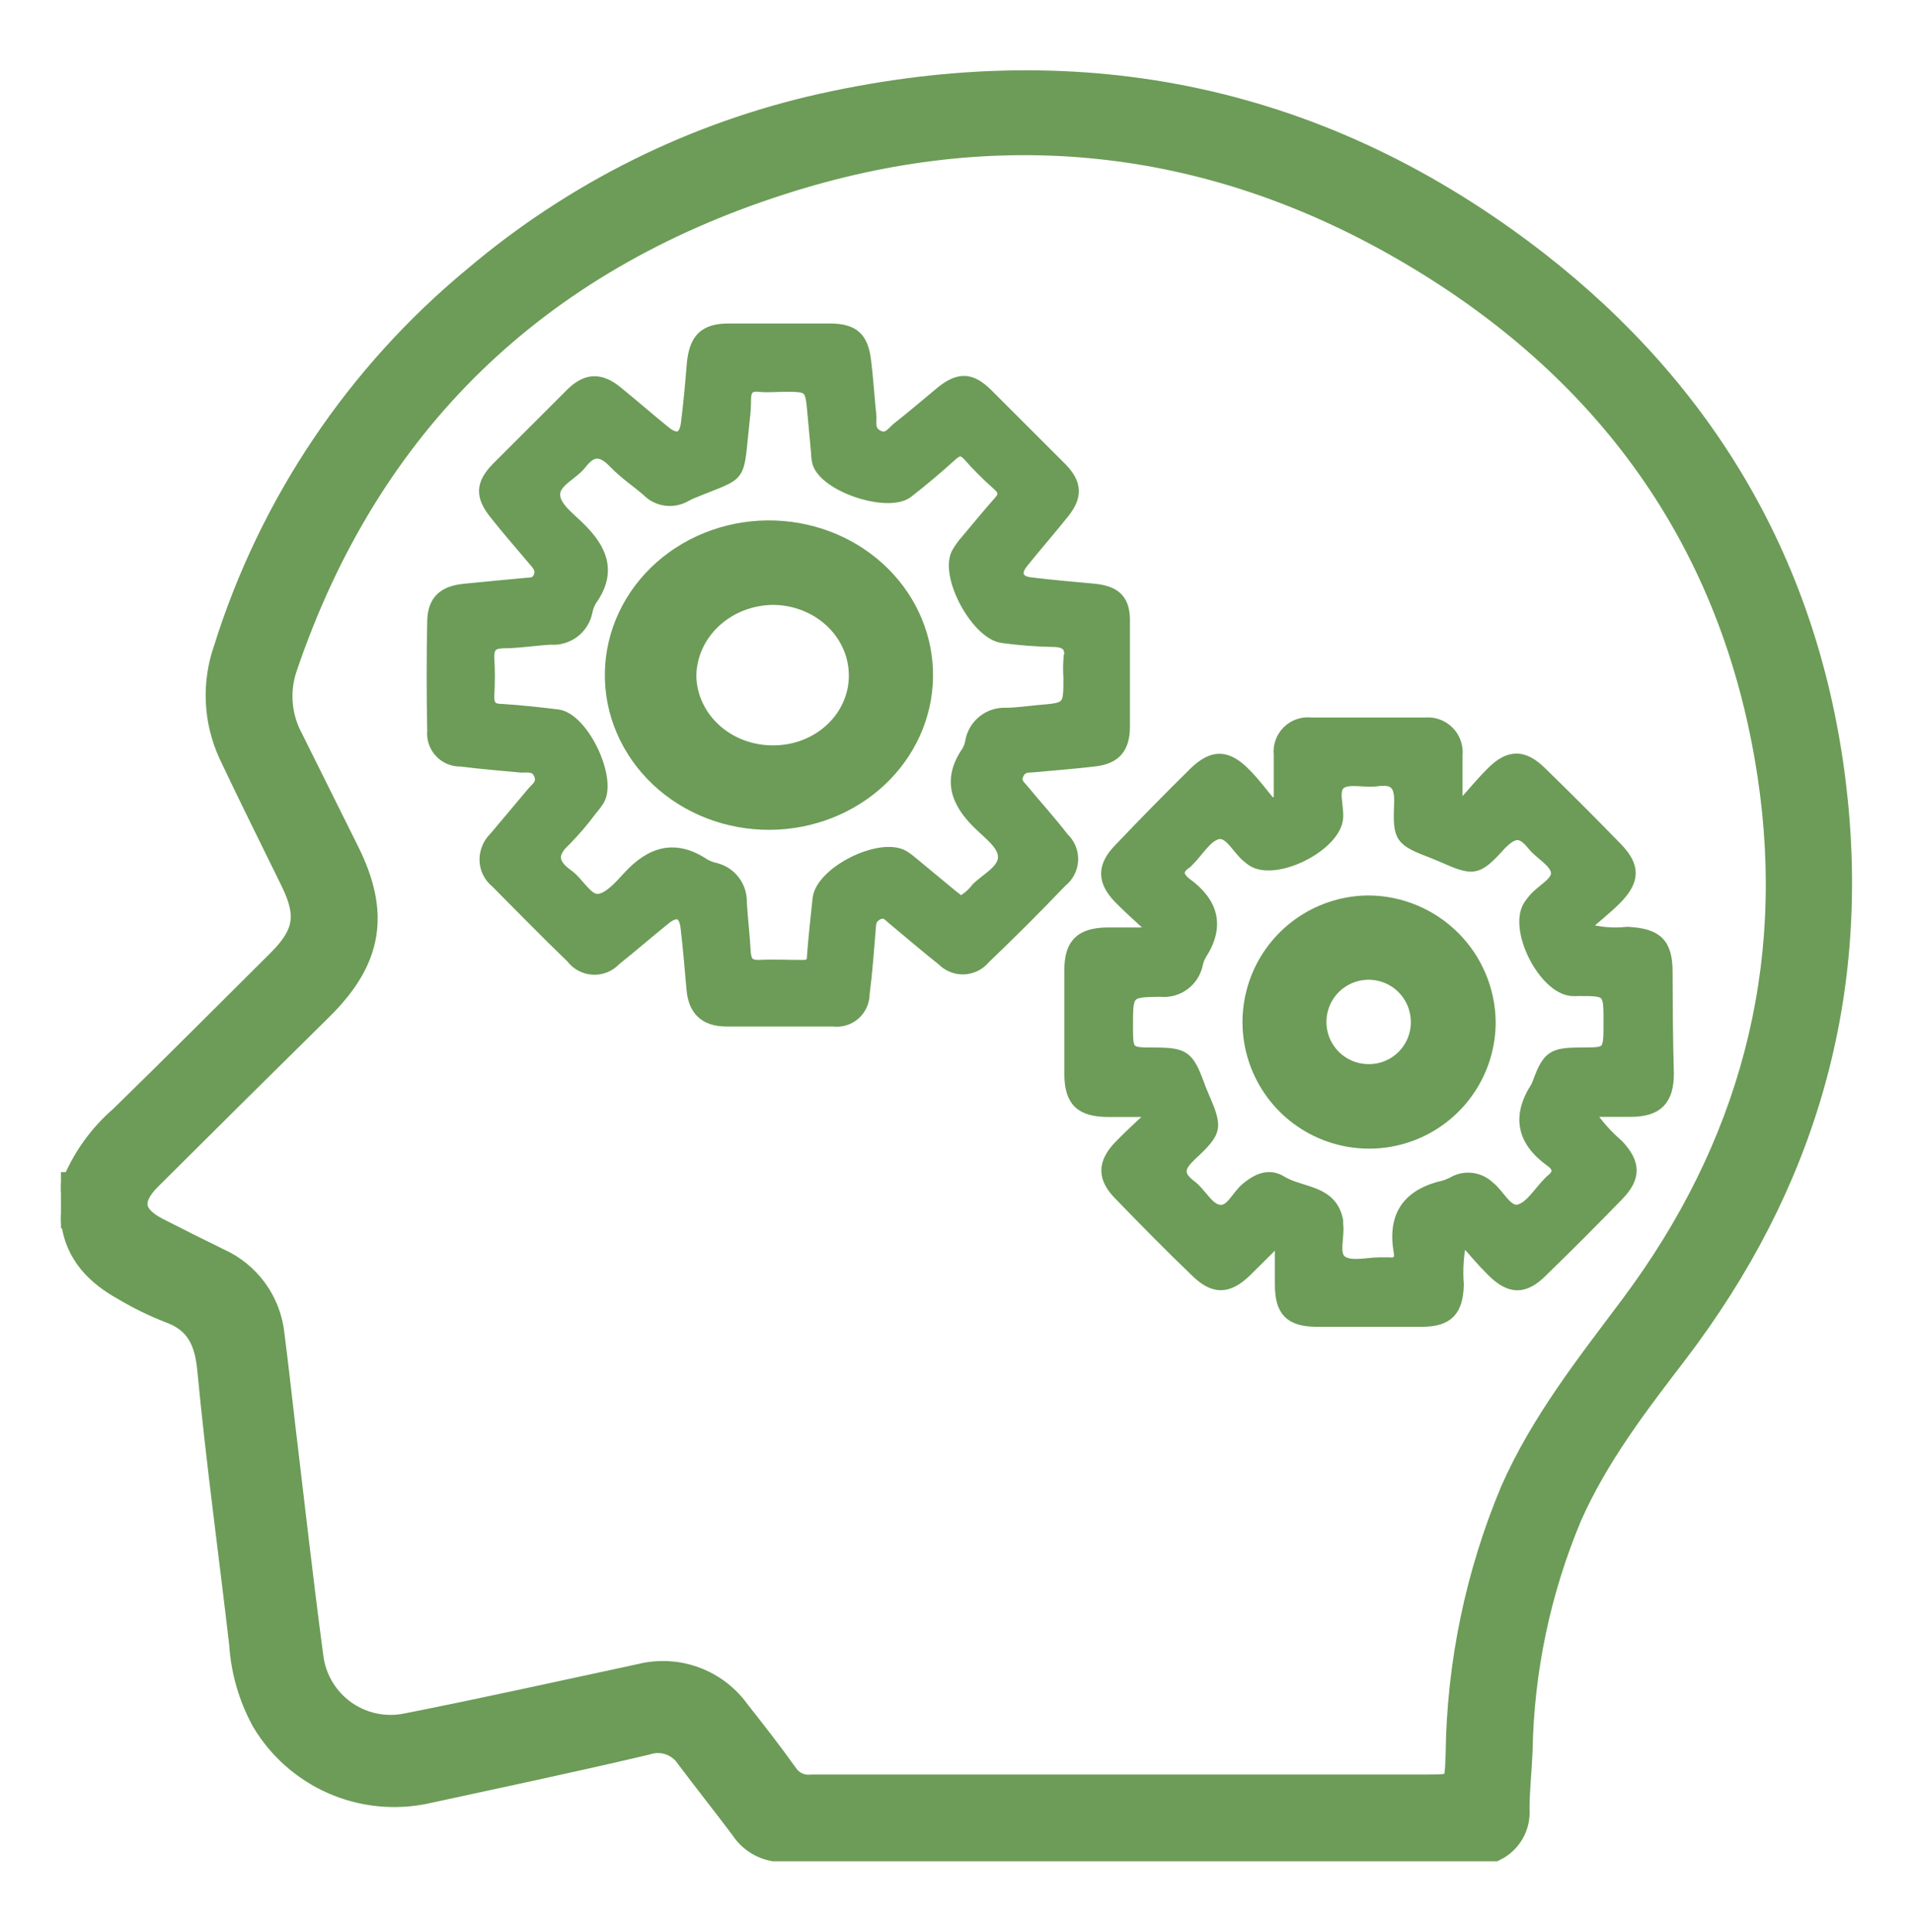 <svg width="102" height="103" viewBox="0 0 102 103" fill="none" xmlns="http://www.w3.org/2000/svg">
<path d="M4 62.499C4 62.952 4 63.471 4 63.999C4 64.528 4 65.047 4 65.499V62.499Z" fill="#343434" stroke="#6C9C57" stroke-width="1.5"/>
<path d="M97.664 41.724C96.258 30.34 90.842 21.081 81.84 14.075C70.564 5.334 57.788 2.645 43.868 5.731C37.068 7.249 30.738 10.394 25.421 14.896C19.161 20.063 14.539 26.938 12.12 34.684C11.5 36.47 11.596 38.427 12.389 40.144C13.466 42.43 14.603 44.696 15.713 46.968C16.601 48.797 16.419 49.88 14.966 51.332C12.167 54.115 9.382 56.913 6.556 59.669C5.429 60.642 4.552 61.871 4 63.253V63.435C4.154 63.911 4.154 64.424 4 64.9V65.089C4.208 66.797 5.278 67.852 6.691 68.632C7.45 69.084 8.244 69.473 9.066 69.795C10.613 70.347 11.118 71.45 11.266 73.003C11.73 77.898 12.403 82.766 12.968 87.647C13.057 89.061 13.455 90.437 14.132 91.681C14.987 93.127 16.276 94.267 17.815 94.939C19.355 95.611 21.067 95.782 22.71 95.427C26.625 94.579 30.547 93.752 34.443 92.831C34.864 92.691 35.319 92.693 35.739 92.838C36.159 92.983 36.519 93.261 36.764 93.631C37.719 94.902 38.708 96.146 39.664 97.417C39.843 97.697 40.077 97.937 40.352 98.123C40.628 98.309 40.938 98.437 41.265 98.499H79.66C80.03 98.315 80.336 98.024 80.54 97.665C80.744 97.306 80.836 96.894 80.804 96.482C80.804 95.447 80.925 94.405 80.966 93.369C81.041 89.053 81.936 84.791 83.603 80.809C85.029 77.582 87.135 74.838 89.254 72.068C96.123 63.072 99.05 52.986 97.664 41.724ZM87.088 69.748C84.74 72.882 82.325 75.934 80.73 79.558C78.873 83.993 77.888 88.744 77.83 93.551C77.77 95.373 77.77 95.373 75.974 95.373H59.988C54.418 95.373 48.847 95.373 43.276 95.373C42.996 95.405 42.712 95.359 42.456 95.24C42.199 95.122 41.98 94.935 41.823 94.7C41.009 93.557 40.141 92.448 39.267 91.338C38.704 90.549 37.914 89.947 37.003 89.614C36.092 89.28 35.101 89.23 34.16 89.469C30.009 90.357 25.865 91.285 21.7 92.105C21.105 92.227 20.492 92.223 19.898 92.094C19.305 91.965 18.745 91.713 18.254 91.356C17.764 90.998 17.353 90.542 17.049 90.017C16.744 89.492 16.553 88.909 16.486 88.306C15.941 84.218 15.484 80.117 14.993 76.022C14.804 74.408 14.63 72.801 14.421 71.194C14.337 70.353 14.032 69.549 13.537 68.865C13.042 68.18 12.374 67.638 11.602 67.294C10.505 66.756 9.409 66.212 8.326 65.654C6.879 64.914 6.724 63.926 7.882 62.762C10.936 59.719 13.997 56.684 17.065 53.658C19.648 51.096 20.045 48.71 18.41 45.442C17.424 43.452 16.433 41.459 15.437 39.464C15.116 38.872 14.92 38.22 14.862 37.55C14.804 36.879 14.885 36.203 15.1 35.565C19.547 22.44 28.556 13.833 41.608 9.644C53.16 5.919 64.402 7.109 74.89 13.168C85.736 19.427 92.551 28.773 94.448 41.266C96.036 51.729 93.425 61.276 87.088 69.748Z" fill="#6C9C57" stroke="#6C9C57" stroke-width="1.5"/>
<path d="M58.275 31.368C57.169 31.268 56.057 31.169 54.964 31.037C54.302 30.964 54.137 30.567 54.567 30.031C55.289 29.138 56.037 28.278 56.752 27.385C57.467 26.491 57.467 25.783 56.626 24.923C55.302 23.6 53.978 22.277 52.653 20.953C51.799 20.113 51.124 20.087 50.19 20.828C49.389 21.489 48.621 22.151 47.82 22.779C47.535 23.004 47.31 23.441 46.827 23.183C46.343 22.925 46.515 22.521 46.476 22.151C46.37 21.158 46.317 20.166 46.191 19.187C46.032 17.963 45.529 17.513 44.277 17.499C42.468 17.499 40.66 17.499 38.855 17.499C37.53 17.499 36.994 18.042 36.868 19.418C36.782 20.47 36.689 21.522 36.557 22.561C36.464 23.322 36.087 23.461 35.484 22.971C34.617 22.27 33.782 21.535 32.915 20.834C32.048 20.133 31.28 20.113 30.439 20.933C29.114 22.257 27.79 23.58 26.466 24.903C25.599 25.79 25.572 26.471 26.36 27.444C27.022 28.285 27.75 29.111 28.446 29.939C28.644 30.17 28.843 30.382 28.697 30.733C28.552 31.083 28.287 31.037 28.035 31.063C26.929 31.169 25.817 31.268 24.724 31.381C23.632 31.494 23.056 31.996 23.029 33.101C22.99 35.051 22.99 37.007 23.029 38.97C23.009 39.183 23.033 39.398 23.102 39.6C23.171 39.803 23.282 39.989 23.428 40.145C23.573 40.301 23.751 40.425 23.948 40.508C24.146 40.59 24.358 40.63 24.572 40.624C25.645 40.763 26.724 40.843 27.803 40.949C28.148 40.949 28.538 40.863 28.724 41.326C28.909 41.789 28.538 41.987 28.326 42.252C27.664 43.046 27.002 43.827 26.34 44.614C26.013 44.931 25.825 45.364 25.817 45.819C25.815 46.06 25.867 46.3 25.97 46.518C26.074 46.737 26.225 46.93 26.413 47.082C27.737 48.406 29.061 49.775 30.445 51.105C30.583 51.287 30.759 51.437 30.961 51.544C31.163 51.651 31.386 51.713 31.614 51.725C31.843 51.737 32.071 51.699 32.283 51.614C32.495 51.528 32.686 51.398 32.842 51.231C33.736 50.516 34.597 49.769 35.491 49.047C36.08 48.571 36.451 48.71 36.537 49.458C36.669 50.563 36.755 51.674 36.855 52.766C36.954 53.858 37.517 54.48 38.722 54.486C40.622 54.486 42.516 54.486 44.416 54.486C44.628 54.514 44.843 54.497 45.048 54.436C45.253 54.374 45.442 54.27 45.603 54.13C45.764 53.989 45.893 53.816 45.982 53.622C46.071 53.428 46.117 53.218 46.118 53.004C46.27 51.84 46.35 50.668 46.449 49.497C46.449 49.186 46.522 48.935 46.86 48.783C47.197 48.63 47.363 48.882 47.562 49.041C48.442 49.769 49.31 50.523 50.21 51.231C50.364 51.39 50.549 51.514 50.755 51.597C50.96 51.679 51.18 51.716 51.401 51.707C51.622 51.697 51.839 51.641 52.036 51.542C52.234 51.443 52.408 51.303 52.547 51.132C53.934 49.808 55.298 48.445 56.639 47.042C56.818 46.9 56.964 46.721 57.067 46.517C57.17 46.313 57.228 46.09 57.236 45.861C57.244 45.633 57.203 45.406 57.115 45.195C57.027 44.984 56.894 44.795 56.726 44.641C56.063 43.774 55.295 42.934 54.587 42.074C54.415 41.862 54.15 41.69 54.335 41.299C54.521 40.909 54.779 40.962 55.07 40.935C56.183 40.83 57.295 40.75 58.381 40.618C59.467 40.486 59.99 39.956 59.997 38.765C59.997 36.926 59.997 35.093 59.997 33.254C60.043 31.996 59.559 31.48 58.275 31.368ZM56.951 35.153C56.928 35.483 56.928 35.815 56.951 36.145C56.951 37.713 56.951 37.713 55.348 37.846C54.779 37.898 54.209 37.984 53.64 37.991C53.184 37.969 52.735 38.115 52.38 38.402C52.025 38.688 51.787 39.096 51.713 39.546C51.681 39.723 51.618 39.893 51.528 40.049C50.468 41.584 50.952 42.834 52.19 44.019C52.713 44.528 53.514 45.111 53.461 45.759C53.408 46.407 52.554 46.818 52.044 47.327C51.824 47.618 51.544 47.86 51.223 48.035L50.799 47.704L48.714 45.977C48.556 45.839 48.388 45.712 48.211 45.6C46.926 44.852 43.715 46.467 43.575 47.929C43.47 48.948 43.35 49.961 43.278 50.986C43.278 51.33 43.139 51.443 42.788 51.436C42.006 51.436 41.225 51.396 40.444 51.436C39.947 51.436 39.834 51.251 39.782 50.814C39.735 49.914 39.623 49.014 39.57 48.114C39.582 47.696 39.452 47.285 39.2 46.95C38.949 46.615 38.591 46.374 38.186 46.268C37.98 46.225 37.781 46.151 37.596 46.05C36.001 44.978 34.69 45.388 33.471 46.712C33.014 47.208 32.412 47.903 31.862 47.916C31.313 47.929 30.856 46.983 30.28 46.593C29.512 46.03 29.432 45.534 30.174 44.859C30.68 44.344 31.149 43.793 31.578 43.212C31.719 43.054 31.847 42.886 31.962 42.709C32.69 41.511 31.114 38.229 29.73 38.077C28.744 37.958 27.744 37.846 26.764 37.786C26.28 37.786 26.102 37.634 26.102 37.124C26.148 36.432 26.148 35.738 26.102 35.047C26.102 34.471 26.314 34.339 26.837 34.319C27.678 34.319 28.512 34.173 29.353 34.127C29.811 34.163 30.266 34.03 30.632 33.754C30.998 33.477 31.25 33.075 31.339 32.625C31.378 32.417 31.454 32.217 31.564 32.036C32.663 30.494 32.134 29.257 30.902 28.066C30.379 27.55 29.578 26.968 29.618 26.326C29.657 25.684 30.584 25.327 31.021 24.758C31.604 24.003 32.074 24.056 32.703 24.705C33.332 25.353 33.902 25.704 34.491 26.22C34.758 26.49 35.106 26.664 35.482 26.715C35.858 26.767 36.241 26.693 36.57 26.505L36.815 26.379C39.775 25.142 39.344 25.81 39.735 22.296C39.775 21.967 39.795 21.636 39.795 21.304C39.795 20.821 39.967 20.589 40.457 20.642C40.947 20.695 41.364 20.642 41.781 20.642C43.178 20.642 43.178 20.642 43.304 22.072C43.364 22.733 43.43 23.448 43.496 24.142C43.498 24.323 43.52 24.503 43.562 24.678C43.946 26.002 47.363 27.12 48.429 26.293C49.237 25.664 50.018 25.009 50.786 24.308C51.091 24.043 51.283 23.99 51.581 24.308C52.079 24.872 52.612 25.404 53.176 25.902C53.541 26.227 53.494 26.452 53.176 26.782C52.594 27.444 52.051 28.106 51.495 28.767C51.293 28.992 51.118 29.238 50.972 29.502C50.356 30.779 52.064 33.889 53.468 34.041C54.333 34.158 55.204 34.227 56.077 34.246C56.865 34.239 57.063 34.504 56.977 35.153H56.951Z" fill="#6C9C57" stroke="#6C9C57" stroke-width="0.5"/>
<path d="M88.931 51.809C88.931 50.255 88.348 49.746 86.764 49.67C86.008 49.755 85.243 49.687 84.514 49.471C85.166 48.9 85.708 48.474 86.188 47.992C87.21 46.968 87.223 46.184 86.236 45.173C84.901 43.798 83.554 42.45 82.196 41.13C81.25 40.201 80.454 40.201 79.522 41.13C78.994 41.652 78.52 42.23 78.027 42.78L77.732 42.601C77.732 41.824 77.732 41.054 77.732 40.277C77.756 40.041 77.728 39.803 77.649 39.58C77.571 39.356 77.445 39.153 77.279 38.984C77.113 38.815 76.912 38.685 76.691 38.603C76.469 38.521 76.232 38.489 75.997 38.51C73.939 38.51 71.943 38.51 69.913 38.51C69.678 38.483 69.44 38.509 69.217 38.587C68.993 38.664 68.79 38.791 68.622 38.958C68.454 39.125 68.326 39.328 68.247 39.552C68.167 39.775 68.139 40.014 68.165 40.249C68.165 41.04 68.165 41.838 68.165 42.629L67.815 42.849C67.362 42.306 66.944 41.728 66.443 41.226C65.435 40.194 64.639 40.188 63.631 41.178C62.278 42.512 60.948 43.867 59.64 45.242C58.735 46.17 58.735 47.002 59.64 47.931C60.148 48.453 60.703 48.935 61.238 49.437L61.094 49.705C60.408 49.705 59.722 49.705 58.995 49.705C57.583 49.739 57.006 50.31 57 51.713C57 53.556 57 55.405 57 57.248C57 58.747 57.589 59.311 59.112 59.311C59.798 59.311 60.442 59.311 61.108 59.311L61.217 59.566C60.703 60.047 60.182 60.522 59.688 61.03C58.742 61.993 58.728 62.832 59.688 63.781C61.018 65.156 62.37 66.532 63.727 67.831C64.701 68.794 65.49 68.78 66.471 67.831C66.992 67.322 67.506 66.807 68.226 66.085C68.226 67.089 68.226 67.79 68.226 68.498C68.226 69.942 68.761 70.486 70.188 70.499C72.058 70.499 73.93 70.499 75.805 70.499C77.231 70.499 77.766 69.922 77.8 68.505C77.736 67.697 77.791 66.883 77.965 66.091C78.568 66.779 79.021 67.316 79.528 67.817C80.509 68.794 81.298 68.801 82.272 67.817C83.643 66.484 84.99 65.136 86.311 63.774C87.264 62.798 87.237 62.007 86.311 61.023C85.728 60.52 85.214 59.942 84.782 59.304C85.577 59.304 86.263 59.304 86.942 59.304C88.389 59.304 89 58.692 89 57.241C88.945 55.44 88.938 53.624 88.931 51.809ZM84.247 56.107C82.759 56.107 82.484 56.306 81.977 57.688C81.947 57.776 81.911 57.861 81.867 57.943C80.832 59.545 81.14 60.872 82.656 61.966C83.115 62.296 83.054 62.598 82.656 62.901C82.608 62.942 82.567 62.99 82.525 63.032C82.018 63.54 81.572 64.324 80.976 64.475C80.379 64.627 79.967 63.644 79.419 63.231C79.179 63.005 78.877 62.855 78.553 62.801C78.228 62.747 77.894 62.792 77.594 62.928C77.405 63.036 77.205 63.124 76.998 63.19C75.071 63.623 74.207 64.771 74.563 66.765C74.632 67.164 74.467 67.35 74.049 67.295C73.898 67.295 73.74 67.295 73.582 67.295C72.897 67.295 72.046 67.536 71.573 67.212C71.1 66.889 71.463 65.94 71.367 65.28C71.367 65.218 71.367 65.156 71.367 65.094C71.052 63.403 69.392 63.595 68.343 62.949C67.657 62.536 67.04 62.818 66.457 63.286C65.874 63.754 65.613 64.62 64.962 64.482C64.427 64.372 64.057 63.582 63.535 63.19C62.781 62.619 62.918 62.234 63.535 61.642C64.969 60.308 64.955 60.143 64.166 58.321C64.091 58.149 64.022 57.977 63.961 57.798C63.398 56.279 63.158 56.114 61.581 56.107C60.161 56.107 60.161 56.107 60.161 54.683C60.161 52.944 60.161 52.923 61.862 52.902C62.316 52.951 62.772 52.831 63.144 52.565C63.515 52.298 63.777 51.905 63.878 51.458C63.913 51.275 63.978 51.098 64.07 50.936C65.085 49.375 64.708 48.109 63.282 47.064C62.822 46.72 62.781 46.377 63.282 46.06C63.33 46.022 63.374 45.978 63.412 45.929C63.926 45.428 64.372 44.616 64.962 44.499C65.552 44.382 65.97 45.352 66.525 45.771C66.596 45.833 66.669 45.89 66.745 45.943C68.041 46.775 71.278 45.125 71.367 43.598C71.409 42.98 71.086 42.12 71.504 41.817C71.923 41.515 72.766 41.769 73.404 41.68C74.412 41.529 74.618 41.948 74.584 42.89C74.501 44.733 74.645 44.857 76.408 45.531L76.84 45.709C78.575 46.48 78.767 46.493 80.057 45.063C80.742 44.376 81.099 44.376 81.668 45.063C82.059 45.572 82.862 45.964 82.944 46.493C83.026 47.023 82.141 47.422 81.737 47.924C81.633 48.042 81.539 48.169 81.456 48.302C80.688 49.622 82.292 52.744 83.801 52.861C83.927 52.868 84.053 52.868 84.178 52.861C85.749 52.861 85.749 52.861 85.749 54.518C85.749 56.176 85.735 56.093 84.247 56.107Z" fill="#6C9C57" stroke="#6C9C57" stroke-width="0.5"/>
<path d="M41.325 28.506C40.259 28.465 39.195 28.625 38.196 28.975C37.196 29.326 36.282 29.86 35.506 30.547C34.731 31.234 34.109 32.059 33.679 32.975C33.249 33.89 33.018 34.877 33.001 35.877C32.983 36.877 33.179 37.87 33.578 38.798C33.976 39.726 34.568 40.57 35.319 41.281C36.071 41.991 36.966 42.553 37.952 42.934C38.939 43.315 39.997 43.507 41.064 43.499C43.152 43.483 45.15 42.703 46.633 41.325C48.115 39.946 48.964 38.079 48.998 36.122C49.033 34.165 48.249 32.273 46.815 30.849C45.382 29.426 43.411 28.585 41.325 28.506ZM41.284 40.494C40.65 40.505 40.021 40.399 39.431 40.181C38.841 39.964 38.303 39.639 37.848 39.227C37.392 38.814 37.028 38.321 36.776 37.776C36.524 37.231 36.389 36.645 36.379 36.051C36.388 34.853 36.897 33.706 37.797 32.856C38.697 32.007 39.917 31.521 41.194 31.504C42.463 31.504 43.681 31.974 44.582 32.81C45.484 33.647 45.997 34.784 46.009 35.973C46.018 36.562 45.901 37.147 45.668 37.693C45.434 38.239 45.087 38.737 44.647 39.157C44.207 39.578 43.683 39.912 43.104 40.141C42.526 40.371 41.905 40.491 41.277 40.494H41.284Z" fill="#6C9C57" stroke="#6C9C57" stroke-width="1.5"/>
<path d="M73.006 48.499C71.818 48.498 70.657 48.849 69.669 49.509C68.681 50.168 67.911 51.106 67.456 52.203C67.002 53.301 66.883 54.508 67.115 55.673C67.348 56.838 67.921 57.908 68.761 58.747C69.602 59.586 70.673 60.156 71.838 60.386C73.004 60.616 74.211 60.495 75.308 60.038C76.404 59.581 77.34 58.809 77.997 57.819C78.655 56.83 79.003 55.668 78.999 54.48C78.976 52.899 78.337 51.389 77.217 50.272C76.098 49.156 74.587 48.519 73.006 48.499ZM72.967 57.493C72.373 57.492 71.793 57.314 71.3 56.983C70.807 56.652 70.424 56.181 70.198 55.632C69.973 55.083 69.916 54.479 70.034 53.897C70.152 53.315 70.44 52.781 70.862 52.362C71.283 51.944 71.82 51.661 72.403 51.548C72.986 51.435 73.589 51.497 74.137 51.727C74.684 51.958 75.151 52.345 75.478 52.841C75.805 53.337 75.978 53.918 75.974 54.512C75.974 54.906 75.896 55.296 75.744 55.659C75.593 56.022 75.371 56.352 75.092 56.629C74.812 56.906 74.481 57.125 74.116 57.273C73.751 57.422 73.361 57.496 72.967 57.493Z" fill="#6C9C57" stroke="#6C9C57" stroke-width="1.5"/>
</svg>
